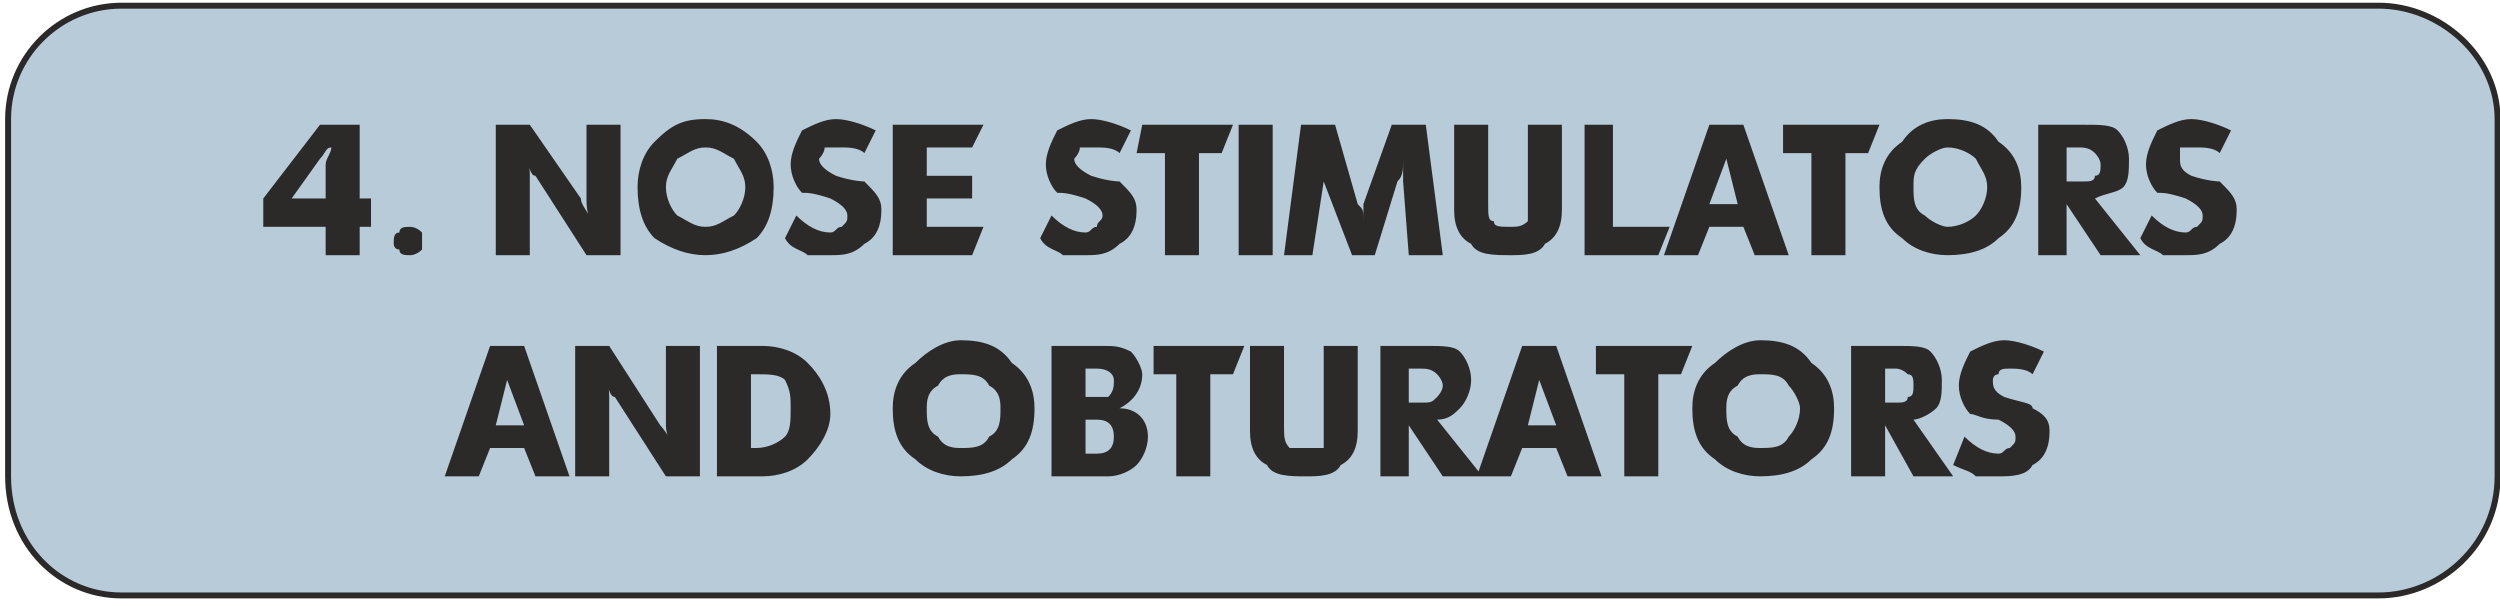 <?xml version="1.0" encoding="UTF-8"?>
<!DOCTYPE svg PUBLIC "-//W3C//DTD SVG 1.1//EN" "http://www.w3.org/Graphics/SVG/1.1/DTD/svg11.dtd">
<!-- Creator: CorelDRAW X7 -->
<svg xmlns="http://www.w3.org/2000/svg" xml:space="preserve" width="994px" height="239px" version="1.1" style="shape-rendering:geometricPrecision; text-rendering:geometricPrecision; image-rendering:optimizeQuality; fill-rule:evenodd; clip-rule:evenodd"
viewBox="0 0 440 106"
 xmlns:xlink="http://www.w3.org/1999/xlink">
 <defs>
  <style type="text/css">
   <![CDATA[
    .str0 {stroke:#2B2A29;stroke-width:1.046}
    .fil0 {fill:#B7CBD8}
    .fil1 {fill:#2B2A29;fill-rule:nonzero}
   ]]>
  </style>
 </defs>
 <g id="Warstwa_x0020_1">
  <path class="fil0 str0" d="M21 1l398 0c11,0 21,9 21,20l0 63c0,12 -10,21 -21,21l-398 0c-11,0 -20,-9 -20,-21l0 -63c0,-11 9,-20 20,-20z"/>
  <path class="fil1" d="M46 40l0 -5 10 -13 7 0 0 13 2 0 0 5 -2 0 0 5 -6 0 0 -5 -11 0zm5 -5l6 0c0,0 0,-1 0,-3 0,-1 0,-2 0,-3 0,-1 1,-2 1,-3 -1,0 -1,1 -2,2l-5 7zm18 8c0,-1 0,-2 1,-2 0,-1 1,-1 2,-1 0,0 1,0 2,1 0,0 0,1 0,2 0,0 0,1 0,1 -1,1 -2,1 -2,1 -1,0 -2,0 -2,-1 -1,0 -1,-1 -1,-1zm18 2l0 -23 6 0 9 13c0,1 1,2 2,4 -1,-1 -1,-3 -1,-4l0 -13 6 0 0 23 -6 0 -9 -14c-1,0 -1,-2 -2,-3 1,1 1,2 1,3l0 14 -6 0zm25 -12c0,-3 1,-6 3,-8 3,-3 5,-4 9,-4 3,0 6,1 9,4 2,2 3,5 3,8 0,4 -1,7 -3,9 -3,2 -6,3 -9,3 -3,0 -6,-1 -9,-3 -2,-2 -3,-5 -3,-9zm5 0c0,2 1,4 2,5 2,1 3,2 5,2 2,0 3,-1 5,-2 1,-1 2,-3 2,-5 0,-2 -1,-3 -2,-5 -2,-1 -3,-2 -5,-2 -2,0 -3,1 -5,2 -1,2 -2,3 -2,5zm21 9l2 -4c2,2 4,3 6,3 1,0 1,-1 2,-1 1,-1 1,-1 1,-2 0,-1 -1,-2 -3,-3 -3,-1 -4,-1 -5,-1 -1,-1 -2,-3 -2,-5 0,-2 1,-4 2,-6 2,-1 4,-2 6,-2 2,0 5,1 7,2l-2 4c-1,-1 -3,-1 -4,-1 -1,0 -2,0 -3,0 0,1 -1,2 -1,2 0,1 1,2 3,3 3,1 5,1 5,1 2,2 3,3 3,5 0,3 -1,5 -3,6 -2,2 -4,2 -6,2 -2,0 -3,0 -4,0 -1,-1 -3,-1 -4,-3zm19 3l0 -23 16 0 -2 4 -8 0 0 5 8 0 0 4 -8 0 0 5 10 0 -2 5 -14 0zm26 -3l2 -4c2,2 4,3 6,3 1,0 1,-1 2,-1 0,-1 1,-1 1,-2 0,-1 -1,-2 -3,-3 -3,-1 -4,-1 -5,-1 -1,-1 -2,-3 -2,-5 0,-2 1,-4 2,-6 2,-1 4,-2 6,-2 2,0 5,1 7,2l-2 4c-1,-1 -3,-1 -4,-1 -1,0 -2,0 -3,0 0,1 -1,2 -1,2 0,1 1,2 3,3 3,1 5,1 5,1 2,2 3,3 3,5 0,3 -1,5 -3,6 -2,2 -4,2 -6,2 -2,0 -3,0 -4,0 -1,-1 -3,-1 -4,-3zm17 -15l1 -5 16 0 -2 5 -4 0 0 18 -6 0 0 -18 -5 0zm18 18l0 -23 6 0 0 23 -6 0zm8 0l3 -23 6 0 4 14c1,1 1,1 1,3 0,-1 0,-2 0,-3l5 -14 6 0 3 23 -6 0 -1 -13c0,-1 0,-2 0,-4 0,2 0,3 -1,4l-4 13 -4 0 -5 -13c0,-1 0,-1 0,-2 0,-1 0,-1 0,-2 0,1 0,1 0,2 0,1 0,2 0,2l-2 13 -5 0zm30 -8l0 -15 6 0 0 14c0,2 0,3 1,3 0,1 1,1 3,1 1,0 2,0 3,-1 0,0 0,-1 0,-3l0 -14 6 0 0 15c0,3 -1,5 -3,6 -1,2 -4,2 -6,2 -3,0 -6,0 -7,-2 -2,-1 -3,-3 -3,-6zm23 8l0 -23 5 0 0 18 10 0 -2 5 -13 0zm14 0l8 -23 6 0 8 23 -6 0 -2 -5 -6 0 -2 5 -6 0zm8 -9l5 0 -2 -8c0,-1 0,-2 0,-2 0,0 0,1 0,2l-3 8zm13 -9l0 -5 17 0 -2 5 -4 0 0 18 -6 0 0 -18 -5 0zm17 6c0,-3 1,-6 4,-8 2,-3 5,-4 8,-4 4,0 7,1 9,4 3,2 4,5 4,8 0,4 -1,7 -4,9 -2,2 -5,3 -9,3 -3,0 -6,-1 -8,-3 -3,-2 -4,-5 -4,-9zm6 0c0,2 0,4 2,5 1,1 3,2 4,2 2,0 4,-1 5,-2 1,-1 2,-3 2,-5 0,-2 -1,-3 -2,-5 -1,-1 -3,-2 -5,-2 -1,0 -3,1 -4,2 -2,2 -2,3 -2,5zm22 12l0 -23 8 0c3,0 5,0 6,1 1,1 2,3 2,5 0,2 0,4 -1,5 -1,1 -3,1 -5,2l8 10 -7 0 -6 -9 0 9 -5 0zm5 -13l3 0c1,0 2,0 2,-1 1,0 1,-1 1,-2 0,-1 -1,-2 -1,-2 -1,-1 -2,-1 -3,-1l-2 0 0 6zm13 10l2 -4c2,2 4,3 6,3 1,0 1,-1 2,-1 1,-1 1,-1 1,-2 0,-1 -1,-2 -3,-3 -3,-1 -4,-1 -5,-1 -1,-1 -2,-3 -2,-5 0,-2 1,-4 2,-6 2,-1 4,-2 6,-2 2,0 5,1 7,2l-2 4c-1,-1 -3,-1 -4,-1 -1,0 -2,0 -3,0 0,1 0,2 0,2 0,1 0,2 2,3 3,1 5,1 5,1 2,2 3,3 3,5 0,3 -1,5 -3,6 -2,2 -4,2 -6,2 -2,0 -3,0 -4,0 -1,-1 -3,-1 -4,-3zm-299 42l8 -23 6 0 8 23 -6 0 -2 -5 -6 0 -2 5 -6 0zm9 -9l5 0 -3 -8c0,-1 0,-2 0,-2 0,0 0,1 0,2l-2 8zm14 9l0 -23 6 0 9 14c0,0 1,1 2,3 -1,-1 -1,-3 -1,-3l0 -14 6 0 0 23 -6 0 -9 -14c-1,0 -1,-2 -2,-3 1,1 1,2 1,3l0 14 -6 0zm25 0l0 -23 8 0c3,0 6,1 8,3 2,2 4,5 4,9 0,3 -2,6 -4,8 -2,2 -5,3 -8,3l-8 0zm6 -5l1 0c2,0 4,-1 5,-2 1,-1 1,-3 1,-5 0,-2 0,-3 -1,-5 -1,-1 -3,-1 -5,-1l-1 0 0 13zm25 -7c0,-3 1,-6 4,-8 2,-2 5,-4 8,-4 4,0 7,1 9,4 3,2 4,5 4,8 0,4 -1,7 -4,9 -2,2 -5,3 -9,3 -3,0 -6,-1 -8,-3 -3,-2 -4,-5 -4,-9zm6 0c0,2 0,4 2,5 1,2 3,2 4,2 2,0 4,0 5,-2 2,-1 2,-3 2,-5 0,-1 0,-3 -2,-4 -1,-2 -3,-2 -5,-2 -1,0 -3,0 -4,2 -2,1 -2,3 -2,4zm22 12l0 -23 9 0c2,0 3,0 5,1 1,1 2,3 2,4 0,3 -2,5 -4,6 3,0 5,2 5,5 0,2 -1,4 -2,5 -1,1 -3,2 -5,2l-10 0zm6 -14l1 0c2,0 3,0 3,0 1,-1 1,-2 1,-3 0,-1 -1,-2 -3,-2l-2 0 0 5zm0 10l2 0c2,0 3,-1 3,-3 0,-2 -1,-3 -3,-3l-2 0 0 6zm12 -14l0 -5 16 0 -2 5 -4 0 0 18 -6 0 0 -18 -4 0zm17 10l0 -15 6 0 0 14c0,2 0,3 1,4 0,0 1,0 3,0 1,0 2,0 3,0 0,-1 0,-2 0,-4l0 -14 6 0 0 15c0,3 -1,5 -3,6 -1,2 -4,2 -6,2 -3,0 -6,0 -7,-2 -2,-1 -3,-3 -3,-6zm23 8l0 -23 8 0c3,0 5,0 6,1 1,1 2,3 2,5 0,2 -1,4 -2,5 -1,1 -2,2 -4,2l8 10 -7 0 -6 -9 0 9 -5 0zm5 -13l2 0c2,0 2,0 3,-1 0,0 1,-1 1,-2 0,-1 -1,-2 -1,-2 -1,-1 -2,-1 -3,-1l-2 0 0 6zm12 13l8 -23 6 0 8 23 -6 0 -2 -5 -6 0 -2 5 -6 0zm9 -9l5 0 -3 -8c0,-1 0,-2 0,-2 0,0 0,1 0,2l-2 8zm12 -9l0 -5 17 0 -2 5 -4 0 0 18 -6 0 0 -18 -5 0zm17 6c0,-3 1,-6 4,-8 2,-2 5,-4 8,-4 4,0 7,1 9,4 3,2 4,5 4,8 0,4 -1,7 -4,9 -2,2 -5,3 -9,3 -3,0 -6,-1 -8,-3 -3,-2 -4,-5 -4,-9zm6 0c0,2 0,4 2,5 1,2 3,2 4,2 2,0 4,0 5,-2 1,-1 2,-3 2,-5 0,-1 -1,-3 -2,-4 -1,-2 -3,-2 -5,-2 -1,0 -3,0 -4,2 -2,1 -2,3 -2,4zm22 12l0 -23 8 0c3,0 5,0 6,1 1,1 2,3 2,5 0,2 0,4 -1,5 -1,1 -3,2 -4,2l7 10 -7 0 -5 -9 0 9 -6 0zm6 -13l2 0c1,0 2,0 2,-1 1,0 1,-1 1,-2 0,-1 0,-2 -1,-2 -1,-1 -2,-1 -2,-1l-2 0 0 6zm12 11l2 -5c2,2 4,3 6,3 1,0 1,-1 2,-1 1,-1 1,-1 1,-2 0,-1 -1,-2 -3,-3 -3,0 -4,-1 -5,-1 -1,-1 -2,-3 -2,-5 0,-2 1,-4 2,-6 2,-1 4,-2 6,-2 2,0 5,1 7,2l-2 4c-1,-1 -3,-1 -4,-1 -1,0 -2,0 -2,1 -1,0 -1,1 -1,1 0,1 0,2 2,3 3,1 5,1 5,2 2,1 3,2 3,4 0,3 -1,5 -3,6 -1,2 -4,2 -6,2 -2,0 -3,0 -4,0 -1,-1 -2,-1 -4,-2z"/>
 </g>
</svg>
